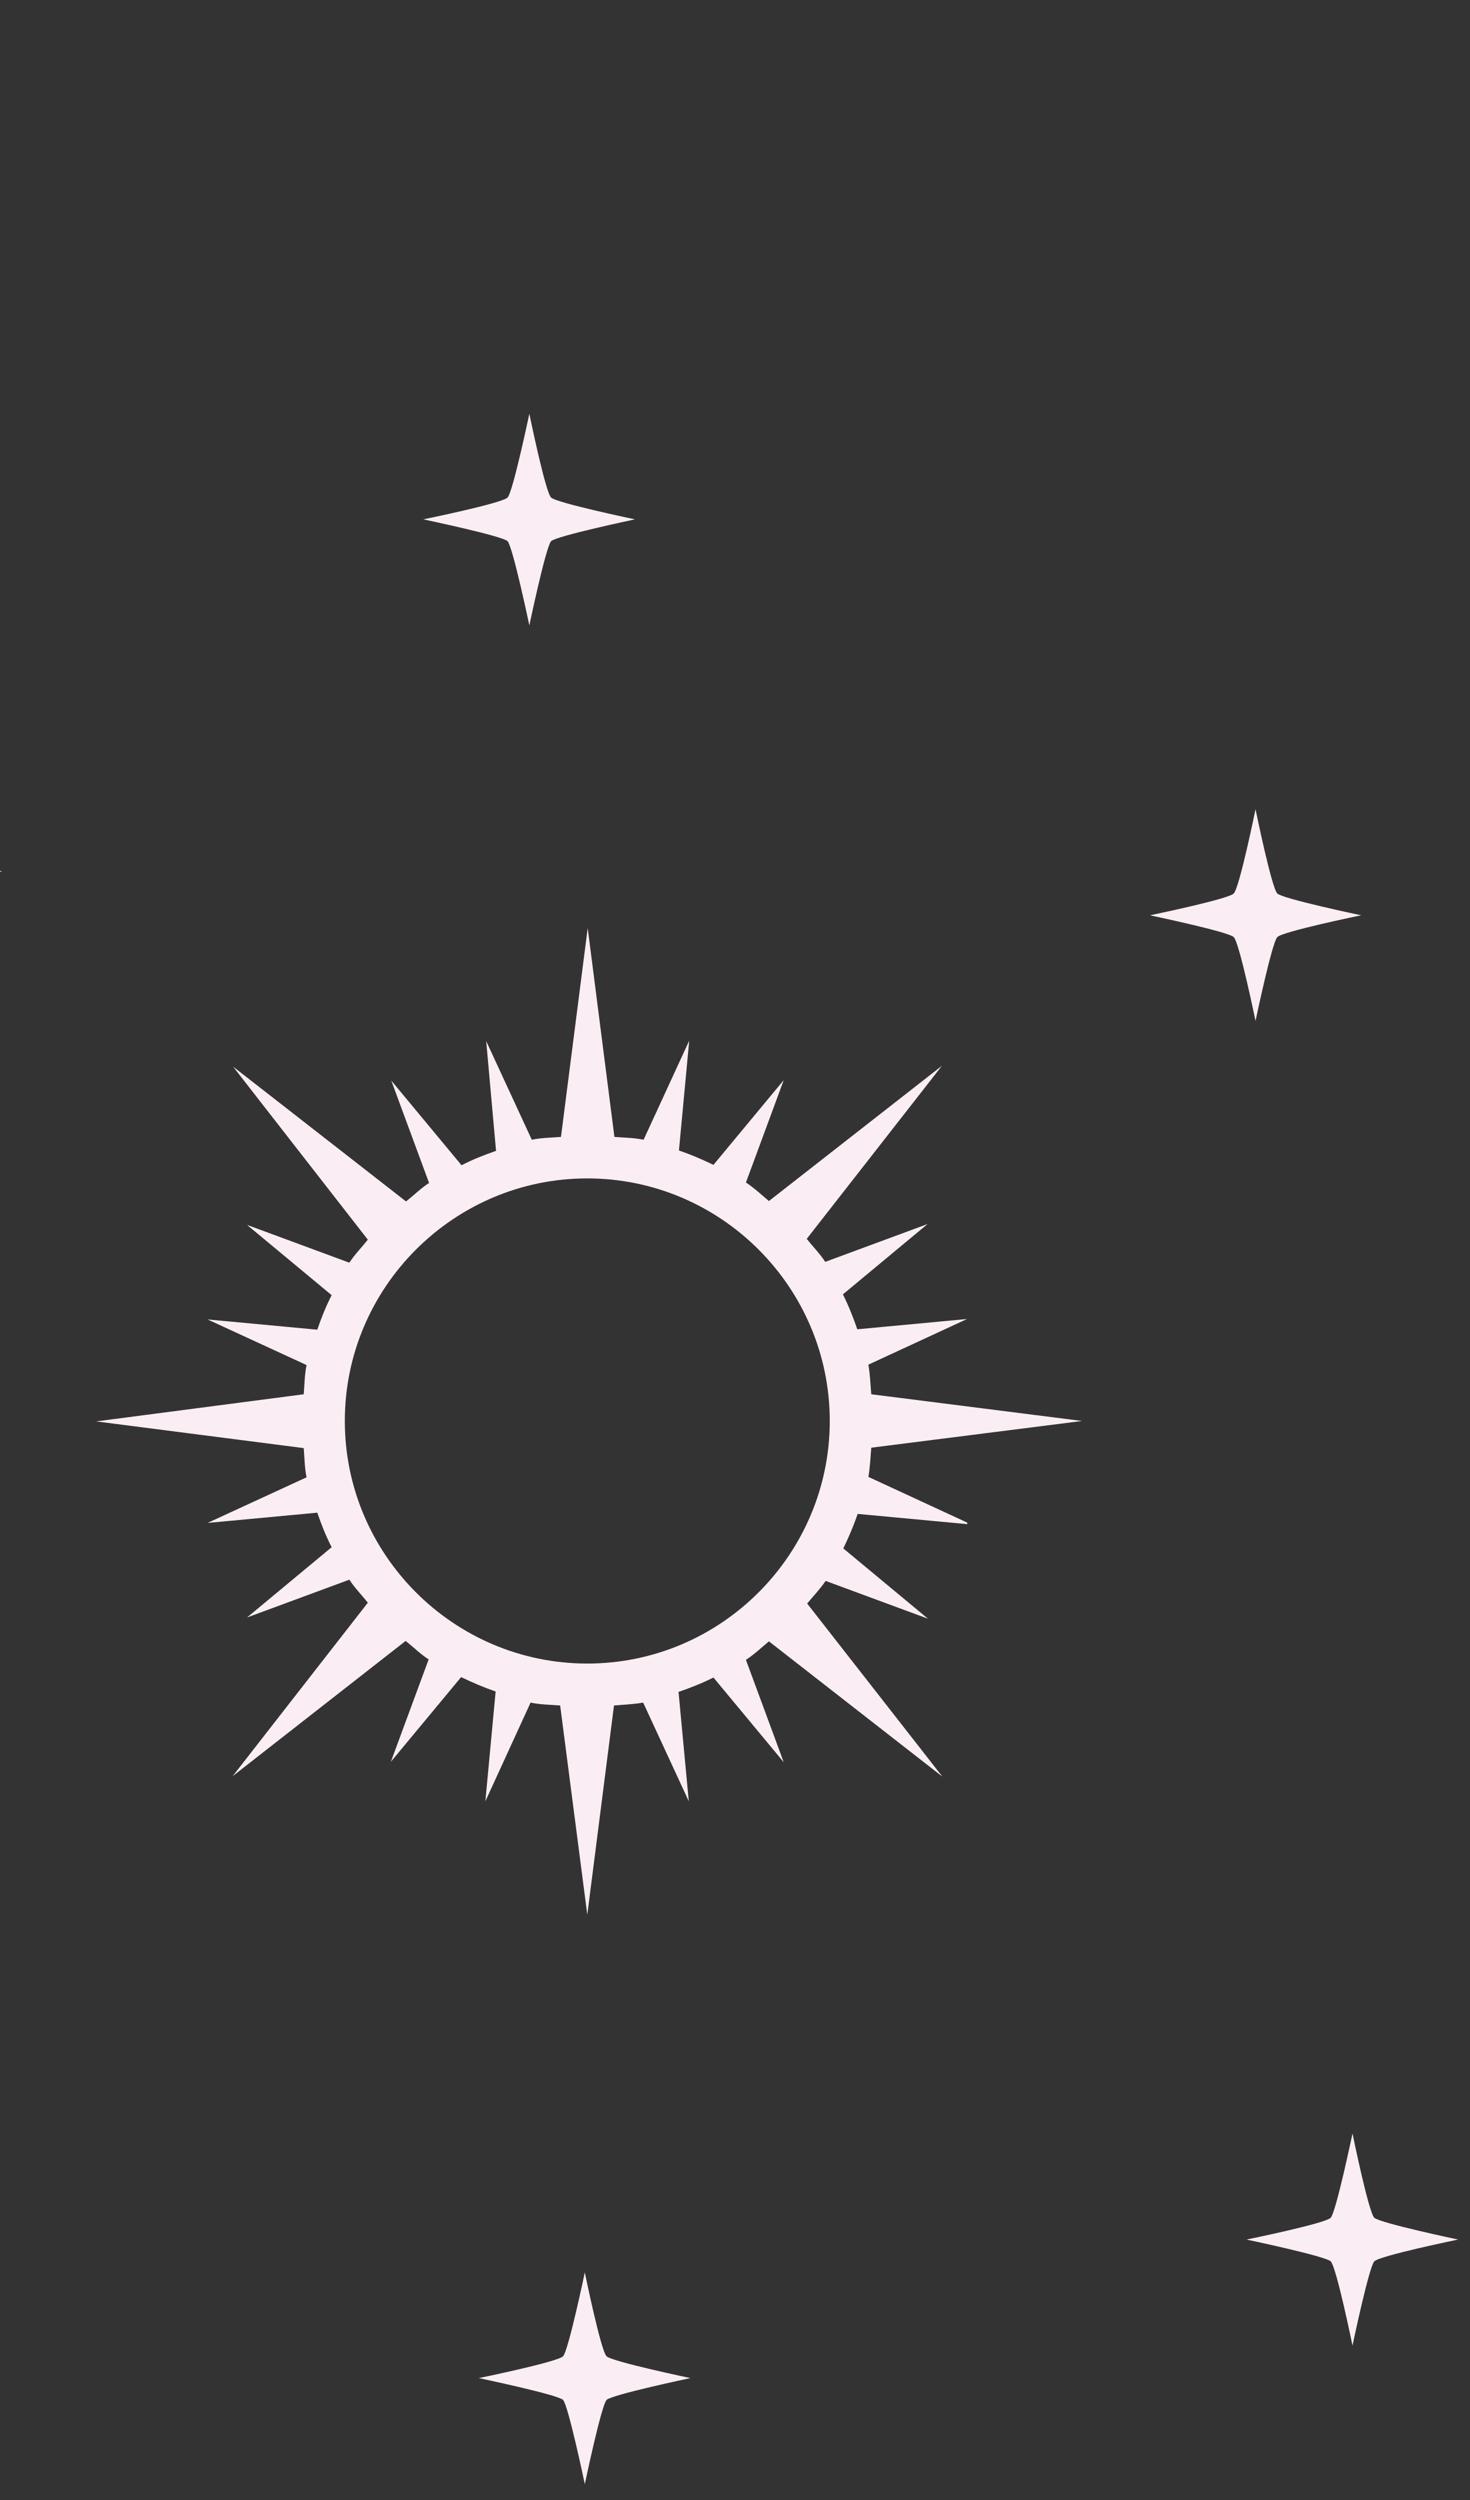 <?xml version="1.0" encoding="UTF-8"?> <svg xmlns="http://www.w3.org/2000/svg" width="60" height="102" viewBox="0 0 60 102" fill="none"><rect x="0" y="0" width="60" height="102" fill="#333333" stroke="none"/><path d="M39.47 62.119L35.444 60.257C35.512 59.872 35.528 59.452 35.562 59.066L44.167 57.976L35.562 56.886C35.528 56.483 35.512 56.064 35.444 55.678L39.47 53.816L34.992 54.235C34.824 53.749 34.639 53.279 34.404 52.81L37.86 49.941L33.683 51.484C33.465 51.149 33.18 50.864 32.928 50.545L38.447 43.483L31.385 49.002C31.083 48.75 30.781 48.465 30.446 48.247L31.989 44.07L29.121 47.526C28.668 47.308 28.198 47.106 27.712 46.939L28.131 42.46L26.269 46.502C25.883 46.419 25.464 46.419 25.078 46.385L23.988 37.864L22.897 46.385C22.495 46.419 22.092 46.419 21.706 46.502L19.845 42.477L20.247 46.955C19.761 47.123 19.291 47.308 18.838 47.542L15.97 44.087L17.513 48.264C17.177 48.482 16.892 48.767 16.573 49.019L9.512 43.517L15.014 50.579C14.762 50.897 14.477 51.182 14.259 51.518L10.082 49.975L13.537 52.843C13.303 53.296 13.118 53.766 12.95 54.252L8.472 53.833L12.514 55.695C12.43 56.081 12.43 56.5 12.397 56.886L3.926 57.993L12.397 59.083C12.43 59.486 12.43 59.888 12.514 60.274L8.472 62.136L12.95 61.717C13.118 62.203 13.303 62.673 13.537 63.126L10.082 65.994L14.259 64.451C14.477 64.786 14.762 65.072 15.014 65.39L9.495 72.469L16.557 66.95C16.875 67.202 17.161 67.487 17.496 67.705L15.953 71.882L18.821 68.426C19.274 68.644 19.744 68.846 20.23 69.013L19.811 73.492L21.656 69.466C22.042 69.55 22.461 69.55 22.864 69.584L23.971 78.122L25.061 69.584C25.464 69.55 25.866 69.534 26.252 69.466L28.114 73.492L27.695 69.03C28.181 68.863 28.651 68.678 29.121 68.443L31.989 71.899L30.446 67.722C30.781 67.504 31.083 67.219 31.385 66.967L38.464 72.486L32.945 65.424C33.197 65.122 33.482 64.82 33.7 64.501L37.877 66.044L34.421 63.176C34.639 62.723 34.841 62.254 35.008 61.767L39.487 62.186L39.47 62.119ZM33.868 57.976C33.868 63.428 29.423 67.873 23.971 67.873C18.519 67.873 14.074 63.428 14.074 57.976C14.074 52.524 18.519 48.079 23.971 48.079C29.423 48.079 33.868 52.524 33.868 57.976Z" fill="#FAEEF4"></path><path d="M46.935 37.344C46.935 37.344 50.139 38.015 50.357 38.233C50.592 38.468 51.246 41.655 51.246 41.655C51.246 41.655 51.917 38.451 52.135 38.233C52.37 37.998 55.557 37.344 55.557 37.344C55.557 37.344 52.353 36.673 52.135 36.455C51.9 36.22 51.246 33.016 51.246 33.016C51.246 33.016 50.592 36.22 50.357 36.455C50.122 36.69 46.935 37.344 46.935 37.344Z" fill="#FAEEF4"></path><path d="M50.877 91.374C50.877 91.374 54.08 92.045 54.315 92.263C54.55 92.498 55.204 95.701 55.204 95.701C55.204 95.701 55.875 92.498 56.093 92.263C56.328 92.028 59.515 91.374 59.515 91.374C59.515 91.374 56.328 90.703 56.093 90.485C55.858 90.25 55.204 87.046 55.204 87.046C55.204 87.046 54.533 90.25 54.315 90.485C54.097 90.719 50.877 91.374 50.877 91.374Z" fill="#FAEEF4"></path><path d="M-8.554 35.549C-8.554 35.549 -5.35 36.22 -5.115 36.438C-4.897 36.673 -4.226 39.877 -4.226 39.877C-4.226 39.877 -3.555 36.673 -3.337 36.438C-3.103 36.22 0.085 35.549 0.085 35.549C0.085 35.549 -3.119 34.895 -3.337 34.66C-3.572 34.442 -4.226 31.238 -4.226 31.238C-4.226 31.238 -4.897 34.442 -5.115 34.66C-5.35 34.895 -8.554 35.549 -8.554 35.549Z" fill="#FAEEF4"></path><path d="M17.278 21.19C17.278 21.19 20.482 21.861 20.716 22.079C20.935 22.314 21.606 25.518 21.606 25.518C21.606 25.518 22.277 22.314 22.495 22.079C22.73 21.861 25.917 21.19 25.917 21.19C25.917 21.19 22.713 20.519 22.495 20.301C22.26 20.083 21.606 16.879 21.606 16.879C21.606 16.879 20.935 20.083 20.716 20.301C20.482 20.536 17.278 21.19 17.278 21.19Z" fill="#FAEEF4"></path><path d="M19.543 97.026C19.543 97.026 22.746 97.697 22.981 97.915C23.199 98.15 23.87 101.354 23.87 101.354C23.87 101.354 24.541 98.15 24.759 97.915C24.994 97.697 28.181 97.026 28.181 97.026C28.181 97.026 24.977 96.355 24.759 96.137C24.524 95.919 23.87 92.715 23.87 92.715C23.87 92.715 23.199 95.919 22.981 96.137C22.746 96.372 19.543 97.026 19.543 97.026Z" fill="#FAEEF4"></path></svg> 
